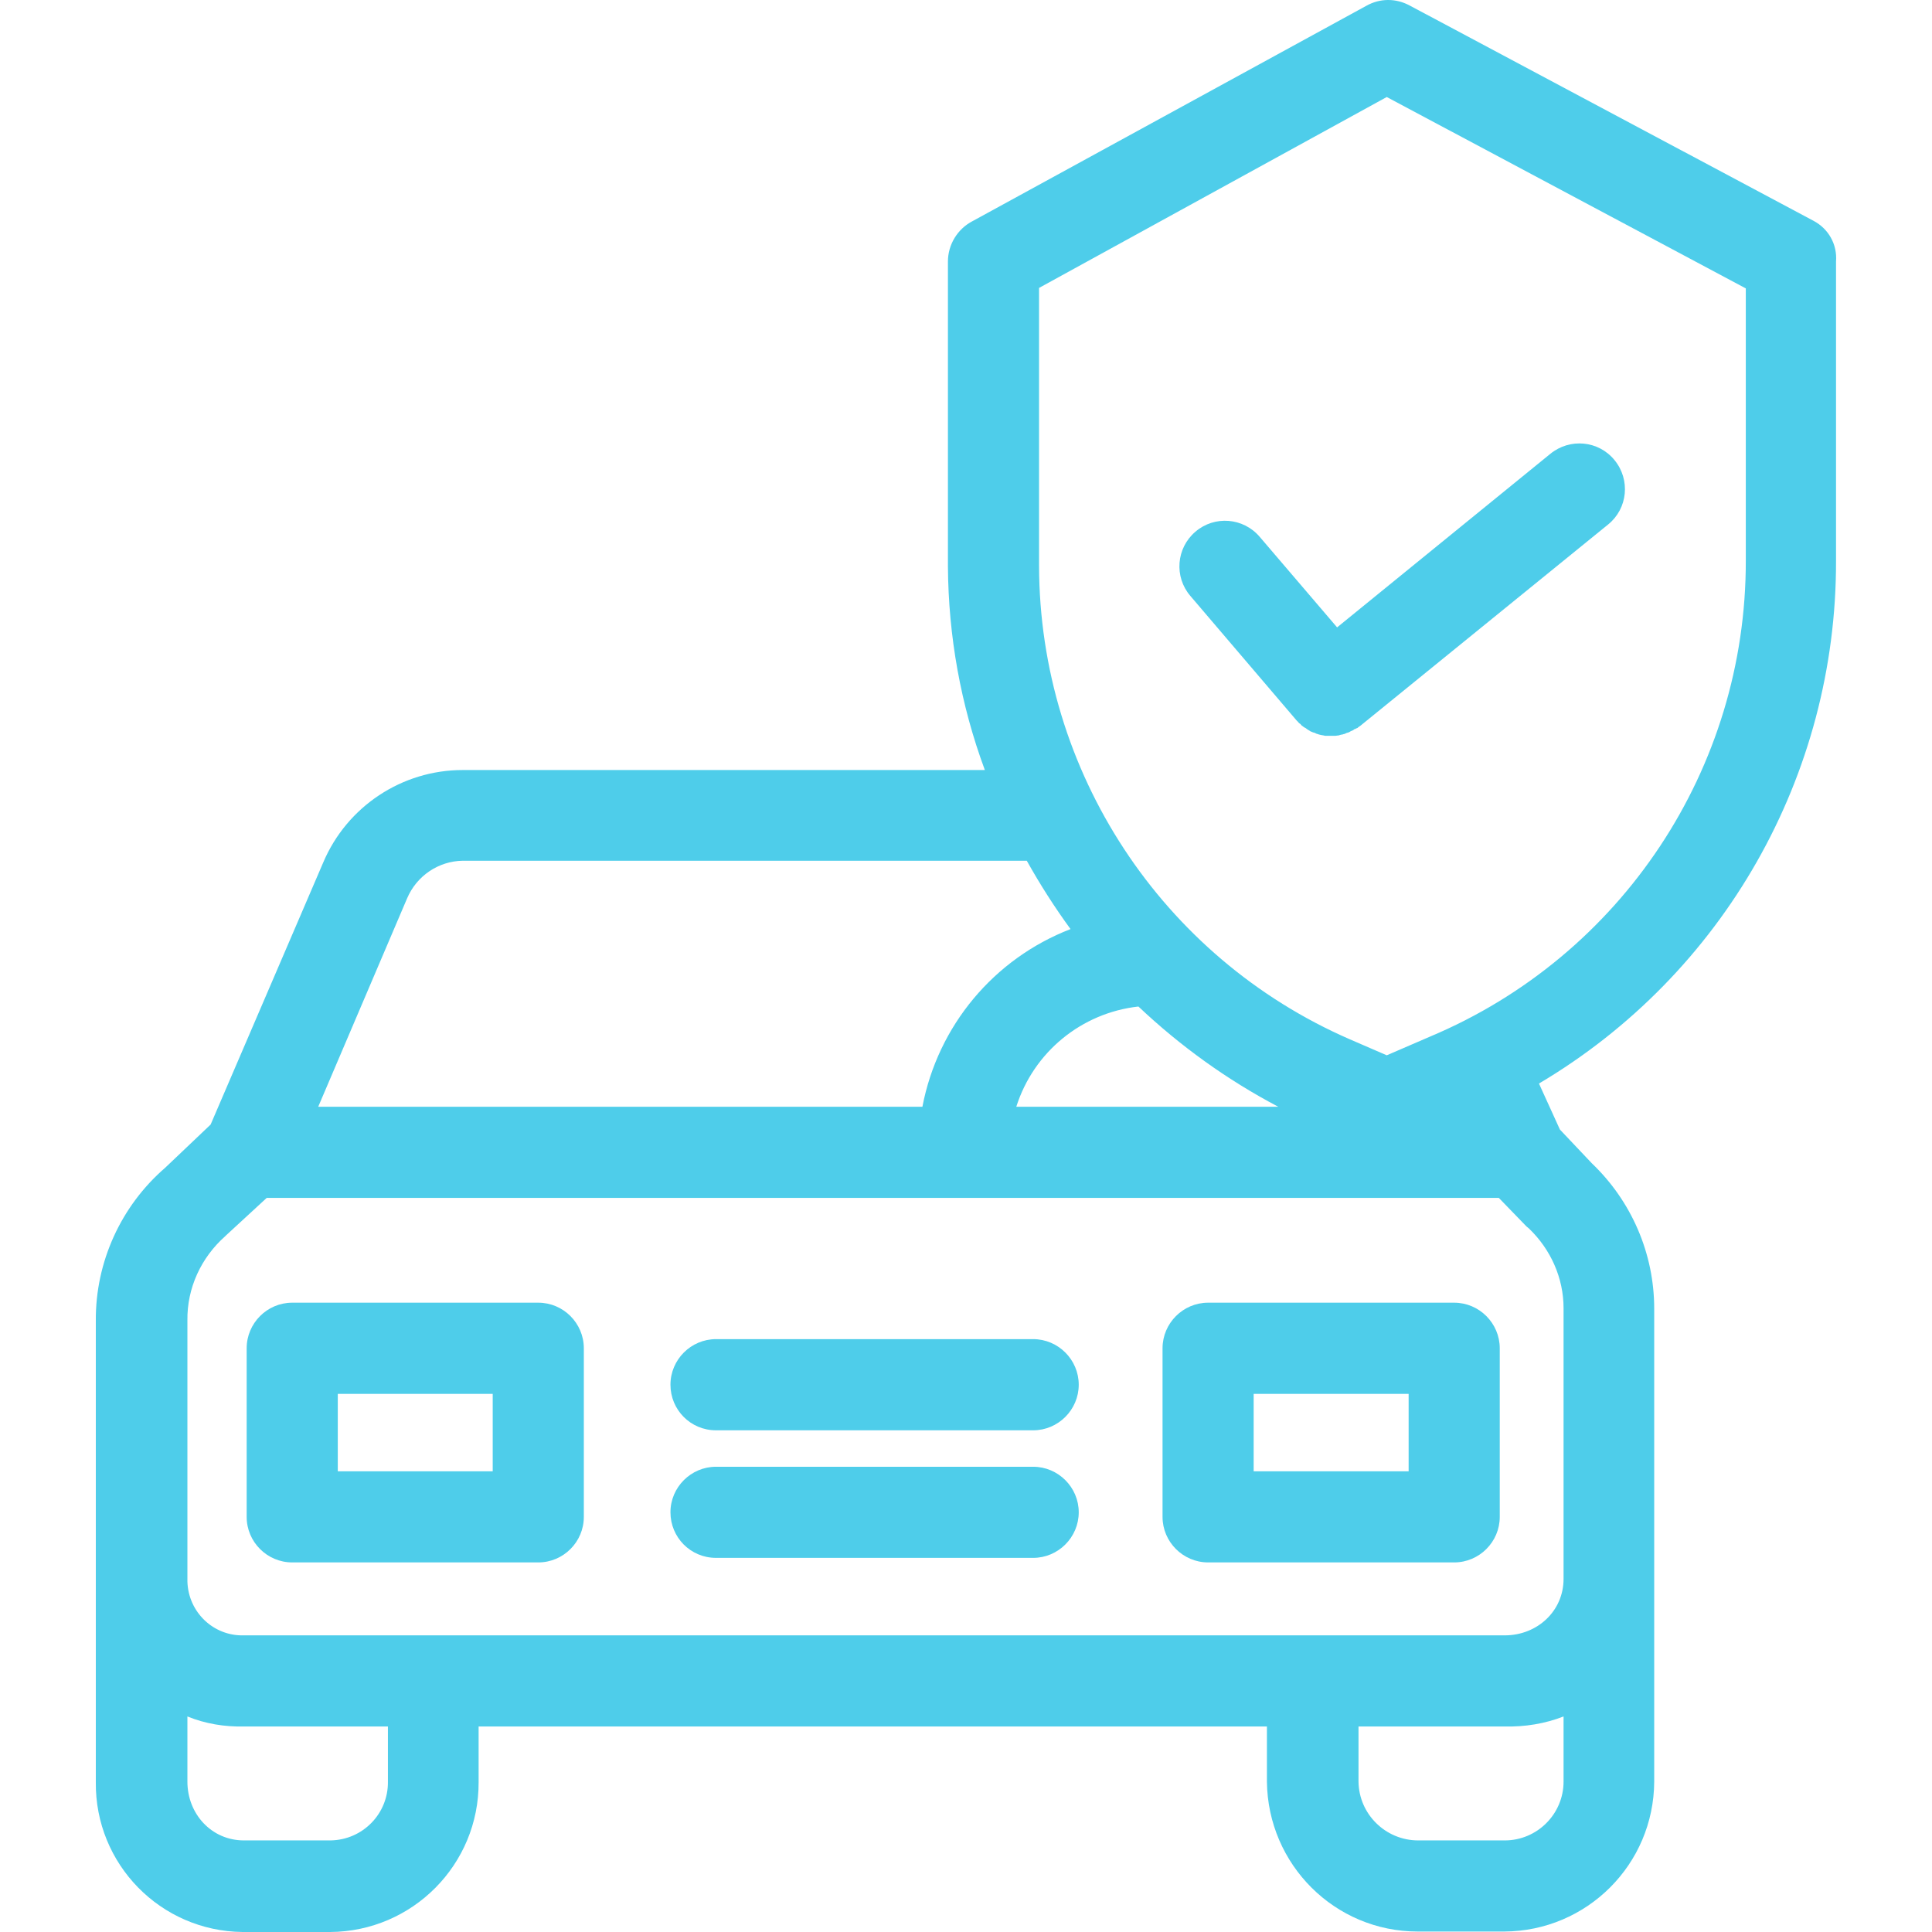 <svg width="37" height="37" viewBox="0 0 37 37" fill="none" xmlns="http://www.w3.org/2000/svg">
<path d="M10.309 24.948H5.596C5.116 24.948 4.724 25.341 4.724 25.821V29.05C4.724 29.53 5.116 29.922 5.596 29.922H10.309C10.789 29.922 11.181 29.53 11.181 29.05V25.821C11.181 25.341 10.789 24.948 10.309 24.948ZM9.436 28.177H6.469V26.694H9.436V28.177Z" fill="#4ECDEA"/>
<path d="M27.849 24.948H23.137C22.657 24.948 22.264 25.341 22.264 25.821V29.05C22.264 29.53 22.657 29.922 23.137 29.922H27.849C28.329 29.922 28.722 29.53 28.722 29.05V25.821C28.722 25.341 28.329 24.948 27.849 24.948ZM26.977 28.177H24.009V26.694H26.977V28.177Z" fill="#4ECDEA"/>
<path d="M19.786 28.09H13.713C13.232 28.09 12.84 28.483 12.84 28.962C12.84 29.442 13.224 29.835 13.713 29.835H19.786C20.266 29.835 20.659 29.442 20.659 28.962C20.659 28.483 20.266 28.09 19.786 28.09Z" fill="#4ECDEA"/>
<path d="M19.786 25.646H13.713C13.232 25.646 12.84 26.039 12.84 26.519C12.84 26.999 13.224 27.392 13.713 27.392H19.786C20.266 27.392 20.659 26.999 20.659 26.519C20.659 26.039 20.266 25.646 19.786 25.646Z" fill="#4ECDEA"/>
<path d="M34.735 4.231L26.994 0.104C26.732 -0.036 26.427 -0.036 26.165 0.112L18.616 4.24C18.337 4.388 18.154 4.685 18.154 5.008V10.855C18.163 12.181 18.398 13.499 18.861 14.747H8.86C7.699 14.747 6.644 15.445 6.19 16.518L4.034 21.536L3.162 22.365C2.315 23.098 1.826 24.172 1.835 25.297V34.129C1.818 35.7 3.074 36.983 4.645 37C4.654 37 4.654 37 4.663 37H6.321C7.9 36.991 9.174 35.708 9.166 34.129V33.064H24.263V34.12C24.28 35.708 25.563 36.991 27.151 36.991H28.809C30.389 36.983 31.672 35.708 31.68 34.12V25.062C31.68 24.006 31.244 23.002 30.485 22.278L29.874 21.632L29.473 20.751C33.007 18.657 35.171 14.852 35.162 10.742V5.008C35.188 4.676 35.014 4.38 34.735 4.231ZM7.795 17.208C7.979 16.772 8.398 16.492 8.86 16.484H19.664C19.917 16.937 20.196 17.374 20.502 17.793C19.035 18.36 17.962 19.643 17.665 21.196H6.094L7.795 17.208ZM21.802 19.276C22.605 20.035 23.503 20.681 24.481 21.196H19.463C19.795 20.149 20.711 19.398 21.802 19.276ZM7.429 34.12C7.438 34.731 6.949 35.237 6.329 35.246H4.671C4.052 35.246 3.589 34.74 3.589 34.12V32.872C3.93 33.012 4.305 33.073 4.671 33.064H7.429V34.12ZM29.944 34.12C29.944 34.74 29.438 35.246 28.818 35.246H27.16C26.54 35.246 26.025 34.748 26.017 34.12V33.064H28.818C29.202 33.073 29.586 33.012 29.944 32.872V34.12ZM29.944 25.053V30.237C29.944 30.856 29.438 31.319 28.818 31.319H4.671C4.087 31.336 3.607 30.874 3.589 30.289C3.589 30.272 3.589 30.254 3.589 30.237V25.289C3.58 24.669 3.851 24.084 4.314 23.674C4.322 23.666 4.322 23.666 4.331 23.657L5.108 22.941H28.704L29.237 23.491C29.246 23.5 29.263 23.509 29.28 23.526C29.699 23.927 29.944 24.477 29.944 25.053ZM33.434 10.733C33.443 14.712 31.061 18.308 27.387 19.852L26.558 20.21L25.851 19.904C22.247 18.334 19.908 14.773 19.899 10.837V5.514L26.558 1.858L33.434 5.523V10.733Z" fill="#4ECDEA"/>
<path d="M30.921 8.813C30.616 8.437 30.066 8.385 29.691 8.691L25.607 12.015L24.123 10.279C23.809 9.912 23.259 9.869 22.893 10.183C22.526 10.497 22.483 11.047 22.797 11.413L24.83 13.796C24.839 13.804 24.848 13.813 24.856 13.822C24.865 13.831 24.874 13.848 24.891 13.857C24.909 13.866 24.917 13.883 24.926 13.892C24.935 13.9 24.952 13.909 24.961 13.918C24.97 13.927 24.987 13.935 25.005 13.944C25.013 13.953 25.031 13.961 25.04 13.97C25.057 13.979 25.066 13.988 25.083 13.996C25.092 14.005 25.109 14.014 25.118 14.014C25.136 14.023 25.153 14.031 25.171 14.031C25.179 14.04 25.197 14.04 25.205 14.049C25.223 14.057 25.24 14.057 25.258 14.066C25.267 14.066 25.284 14.075 25.293 14.075C25.31 14.075 25.328 14.084 25.345 14.084C25.354 14.084 25.371 14.092 25.38 14.092C25.406 14.092 25.424 14.092 25.45 14.092C25.459 14.092 25.467 14.092 25.476 14.092C25.502 14.092 25.528 14.092 25.555 14.092C25.563 14.092 25.563 14.092 25.572 14.092C25.589 14.092 25.616 14.084 25.633 14.084C25.642 14.084 25.651 14.084 25.659 14.075C25.677 14.075 25.694 14.066 25.712 14.066C25.72 14.066 25.729 14.057 25.738 14.057C25.755 14.057 25.764 14.049 25.781 14.04C25.79 14.04 25.799 14.031 25.816 14.031C25.825 14.023 25.843 14.023 25.851 14.014C25.86 14.005 25.869 14.005 25.886 13.996C25.904 13.988 25.912 13.988 25.921 13.979C25.93 13.97 25.939 13.961 25.956 13.961C25.965 13.953 25.982 13.944 25.991 13.944C26 13.944 26.008 13.927 26.026 13.918C26.034 13.909 26.043 13.909 26.052 13.9L30.799 10.043C31.174 9.738 31.227 9.188 30.921 8.813Z" fill="#4ECDEA"/>
</svg>

